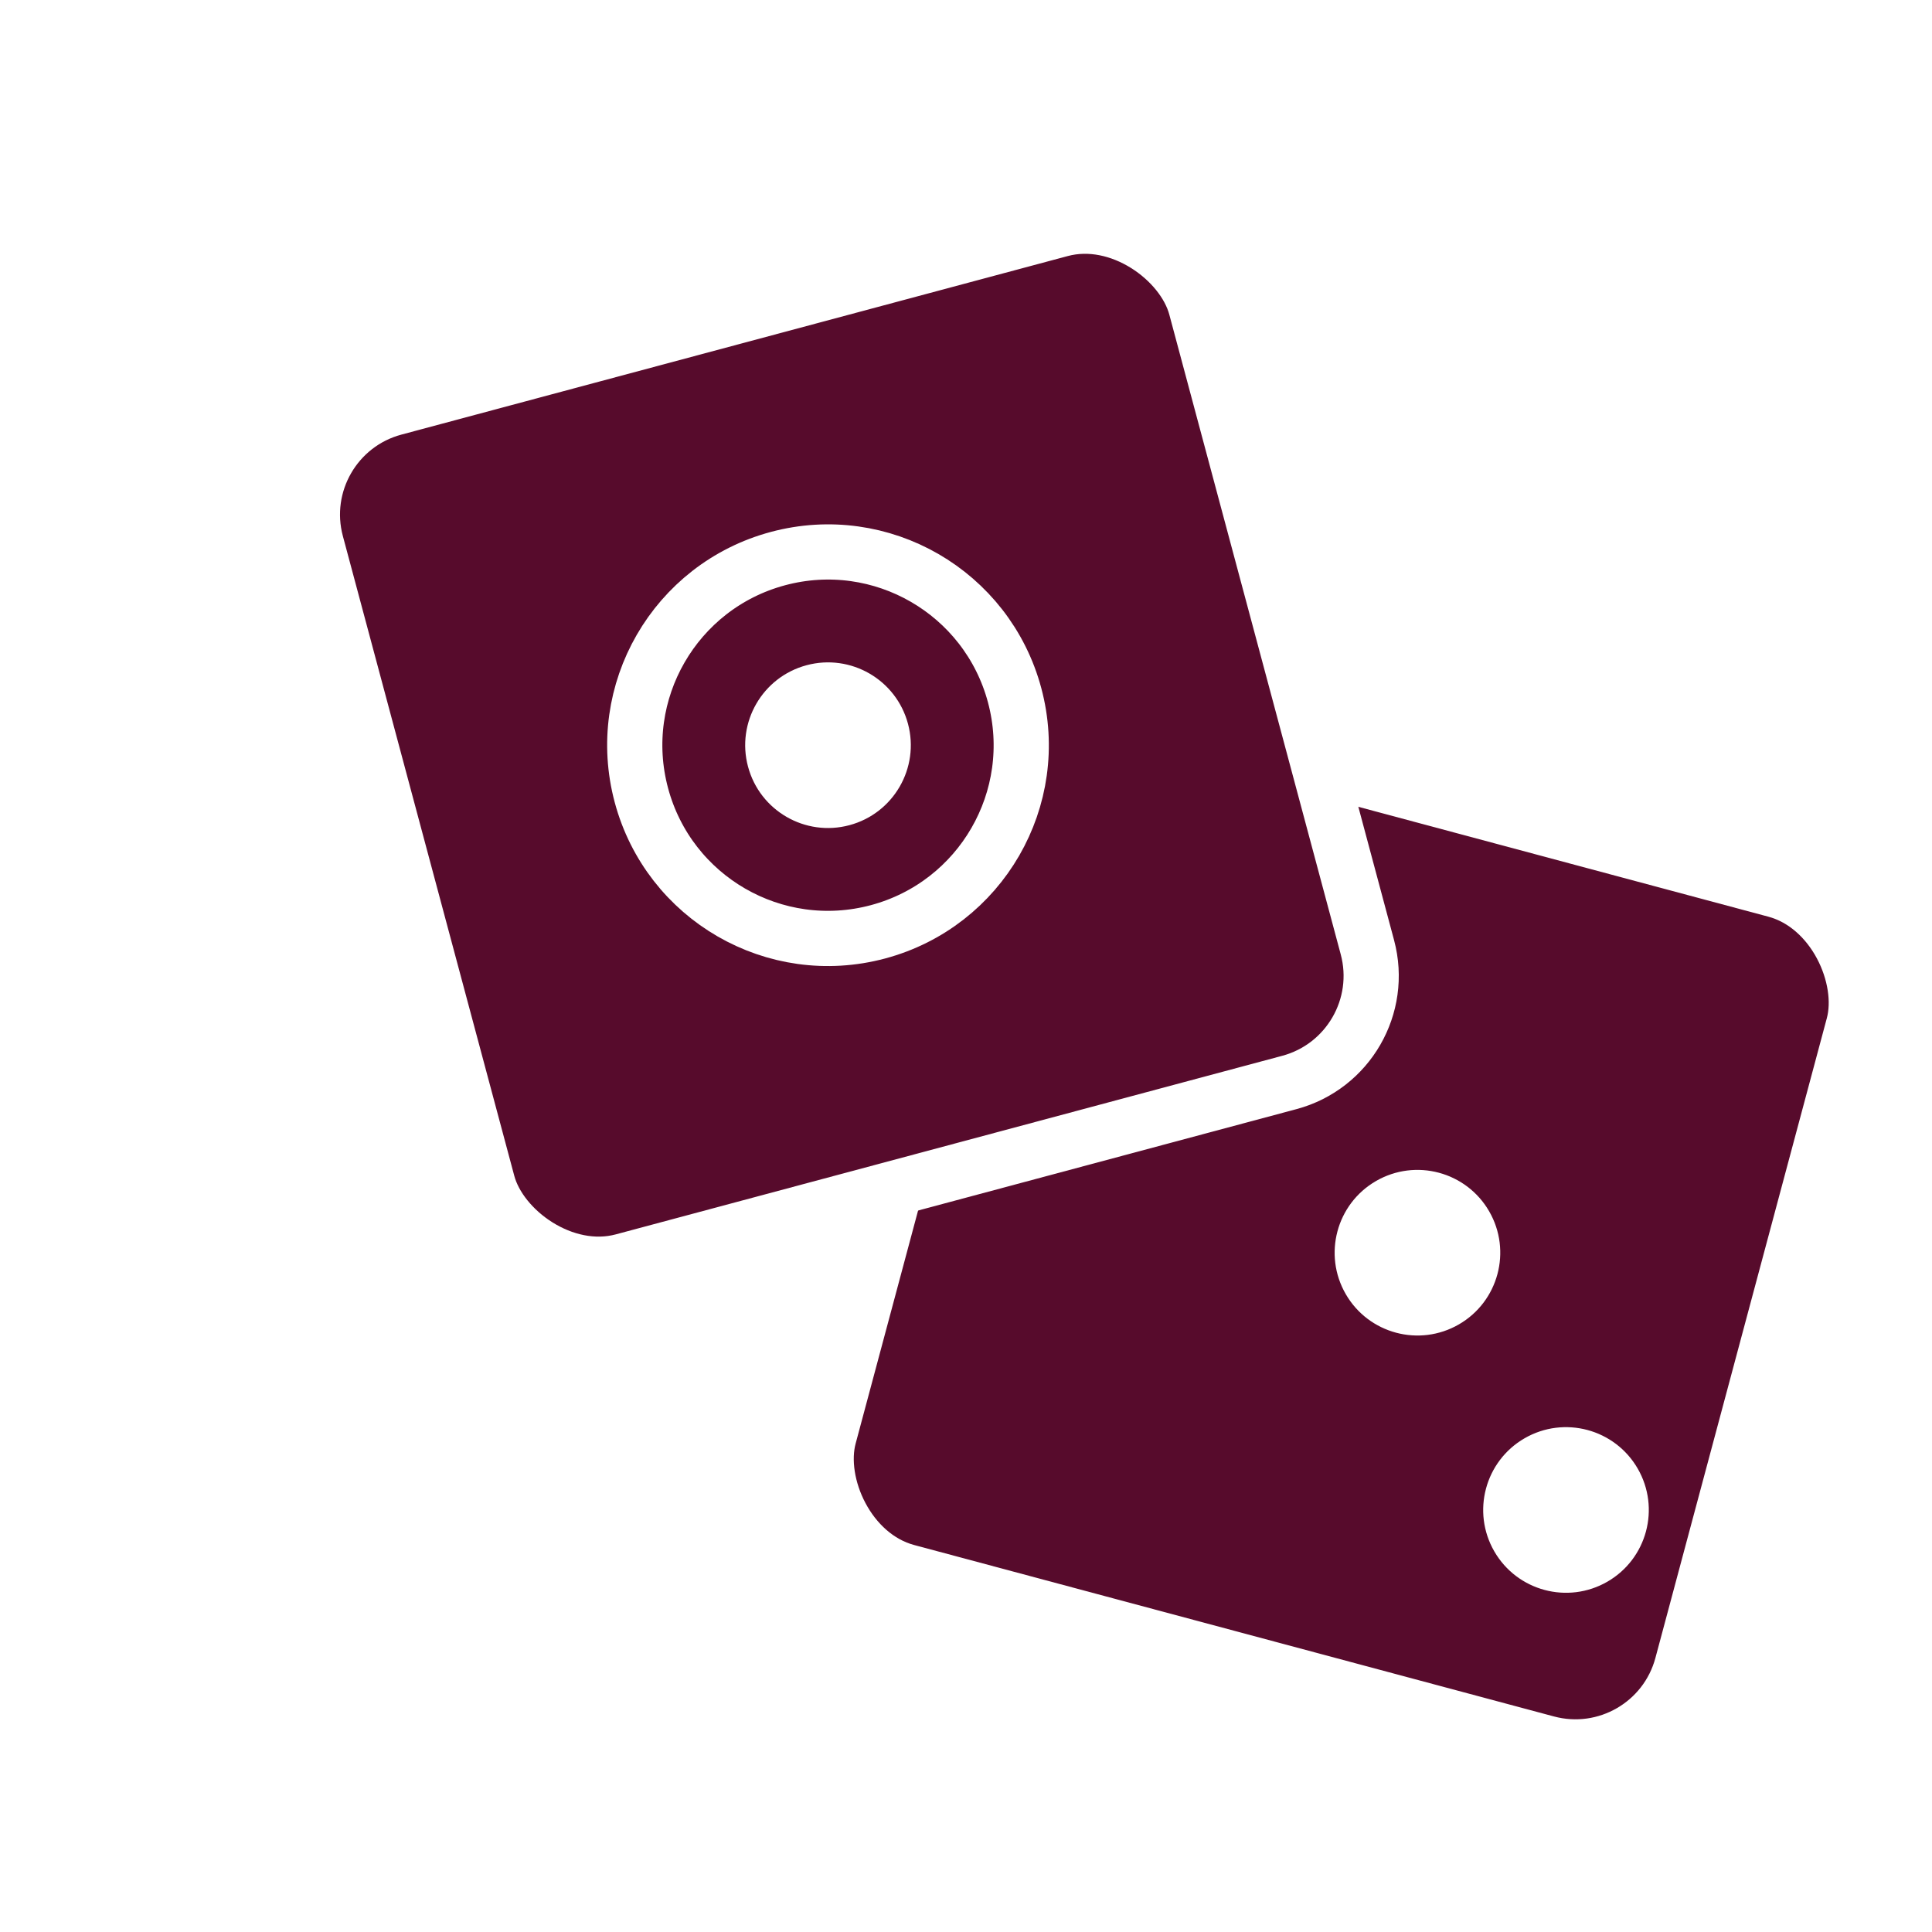 <svg width="70" height="70" viewBox="0 0 70 70" fill="none" xmlns="http://www.w3.org/2000/svg">
<g clip-path="url(#clip0_6581_498)">
<g filter="url(#filter0_d_6581_498)">
<rect x="37.282" y="25" width="32" height="32" rx="4" transform="rotate(15 37.282 25)" fill="#570B2C"/>
<rect x="37.282" y="25" width="32" height="32" rx="4" transform="rotate(15 37.282 25)" stroke="white" stroke-width="2"/>
</g>
<g filter="url(#filter1_d_6581_498)">
<rect x="10.421" y="15.816" width="33" height="32" rx="4" transform="rotate(-15 10.421 15.816)" fill="#570B2C"/>
<rect x="10.421" y="15.816" width="33" height="32" rx="4" transform="rotate(-15 10.421 15.816)" stroke="white" stroke-width="2"/>
</g>
<circle cx="51.357" cy="45.388" r="3" transform="rotate(60 51.357 45.388)" fill="white"/>
<circle cx="56.739" cy="54.709" r="3" transform="rotate(60 56.739 54.709)" fill="white"/>
<circle cx="30" cy="27" r="3" transform="rotate(-15 30 27)" fill="white"/>
<circle cx="30" cy="27" r="7" transform="rotate(-15 30 27)" stroke="white" stroke-width="2"/>
</g>
<defs>
<filter id="filter0_d_6581_498" x="24.898" y="20.898" width="47.397" height="47.397" filterUnits="userSpaceOnUse" color-interpolation-filters="sRGB">
<feFlood flood-opacity="0" result="BackgroundImageFix"/>
<feColorMatrix in="SourceAlpha" type="matrix" values="0 0 0 0 0 0 0 0 0 0 0 0 0 0 0 0 0 0 127 0" result="hardAlpha"/>
<feOffset/>
<feGaussianBlur stdDeviation="2"/>
<feComposite in2="hardAlpha" operator="out"/>
<feColorMatrix type="matrix" values="0 0 0 0 1 0 0 0 0 0 0 0 0 0 0.43 0 0 0 1 0"/>
<feBlend mode="normal" in2="BackgroundImageFix" result="effect1_dropShadow_6581_498"/>
<feBlend mode="normal" in="SourceGraphic" in2="effect1_dropShadow_6581_498" result="shape"/>
</filter>
<filter id="filter1_d_6581_498" x="6.318" y="3.172" width="48.362" height="47.655" filterUnits="userSpaceOnUse" color-interpolation-filters="sRGB">
<feFlood flood-opacity="0" result="BackgroundImageFix"/>
<feColorMatrix in="SourceAlpha" type="matrix" values="0 0 0 0 0 0 0 0 0 0 0 0 0 0 0 0 0 0 127 0" result="hardAlpha"/>
<feOffset/>
<feGaussianBlur stdDeviation="2"/>
<feComposite in2="hardAlpha" operator="out"/>
<feColorMatrix type="matrix" values="0 0 0 0 1 0 0 0 0 0 0 0 0 0 0.43 0 0 0 1 0"/>
<feBlend mode="normal" in2="BackgroundImageFix" result="effect1_dropShadow_6581_498"/>
<feBlend mode="normal" in="SourceGraphic" in2="effect1_dropShadow_6581_498" result="shape"/>
</filter>
<clipPath id="clip0_6581_498">
<rect width="70" height="70" fill="white"/>
</clipPath>
</defs>
</svg>
